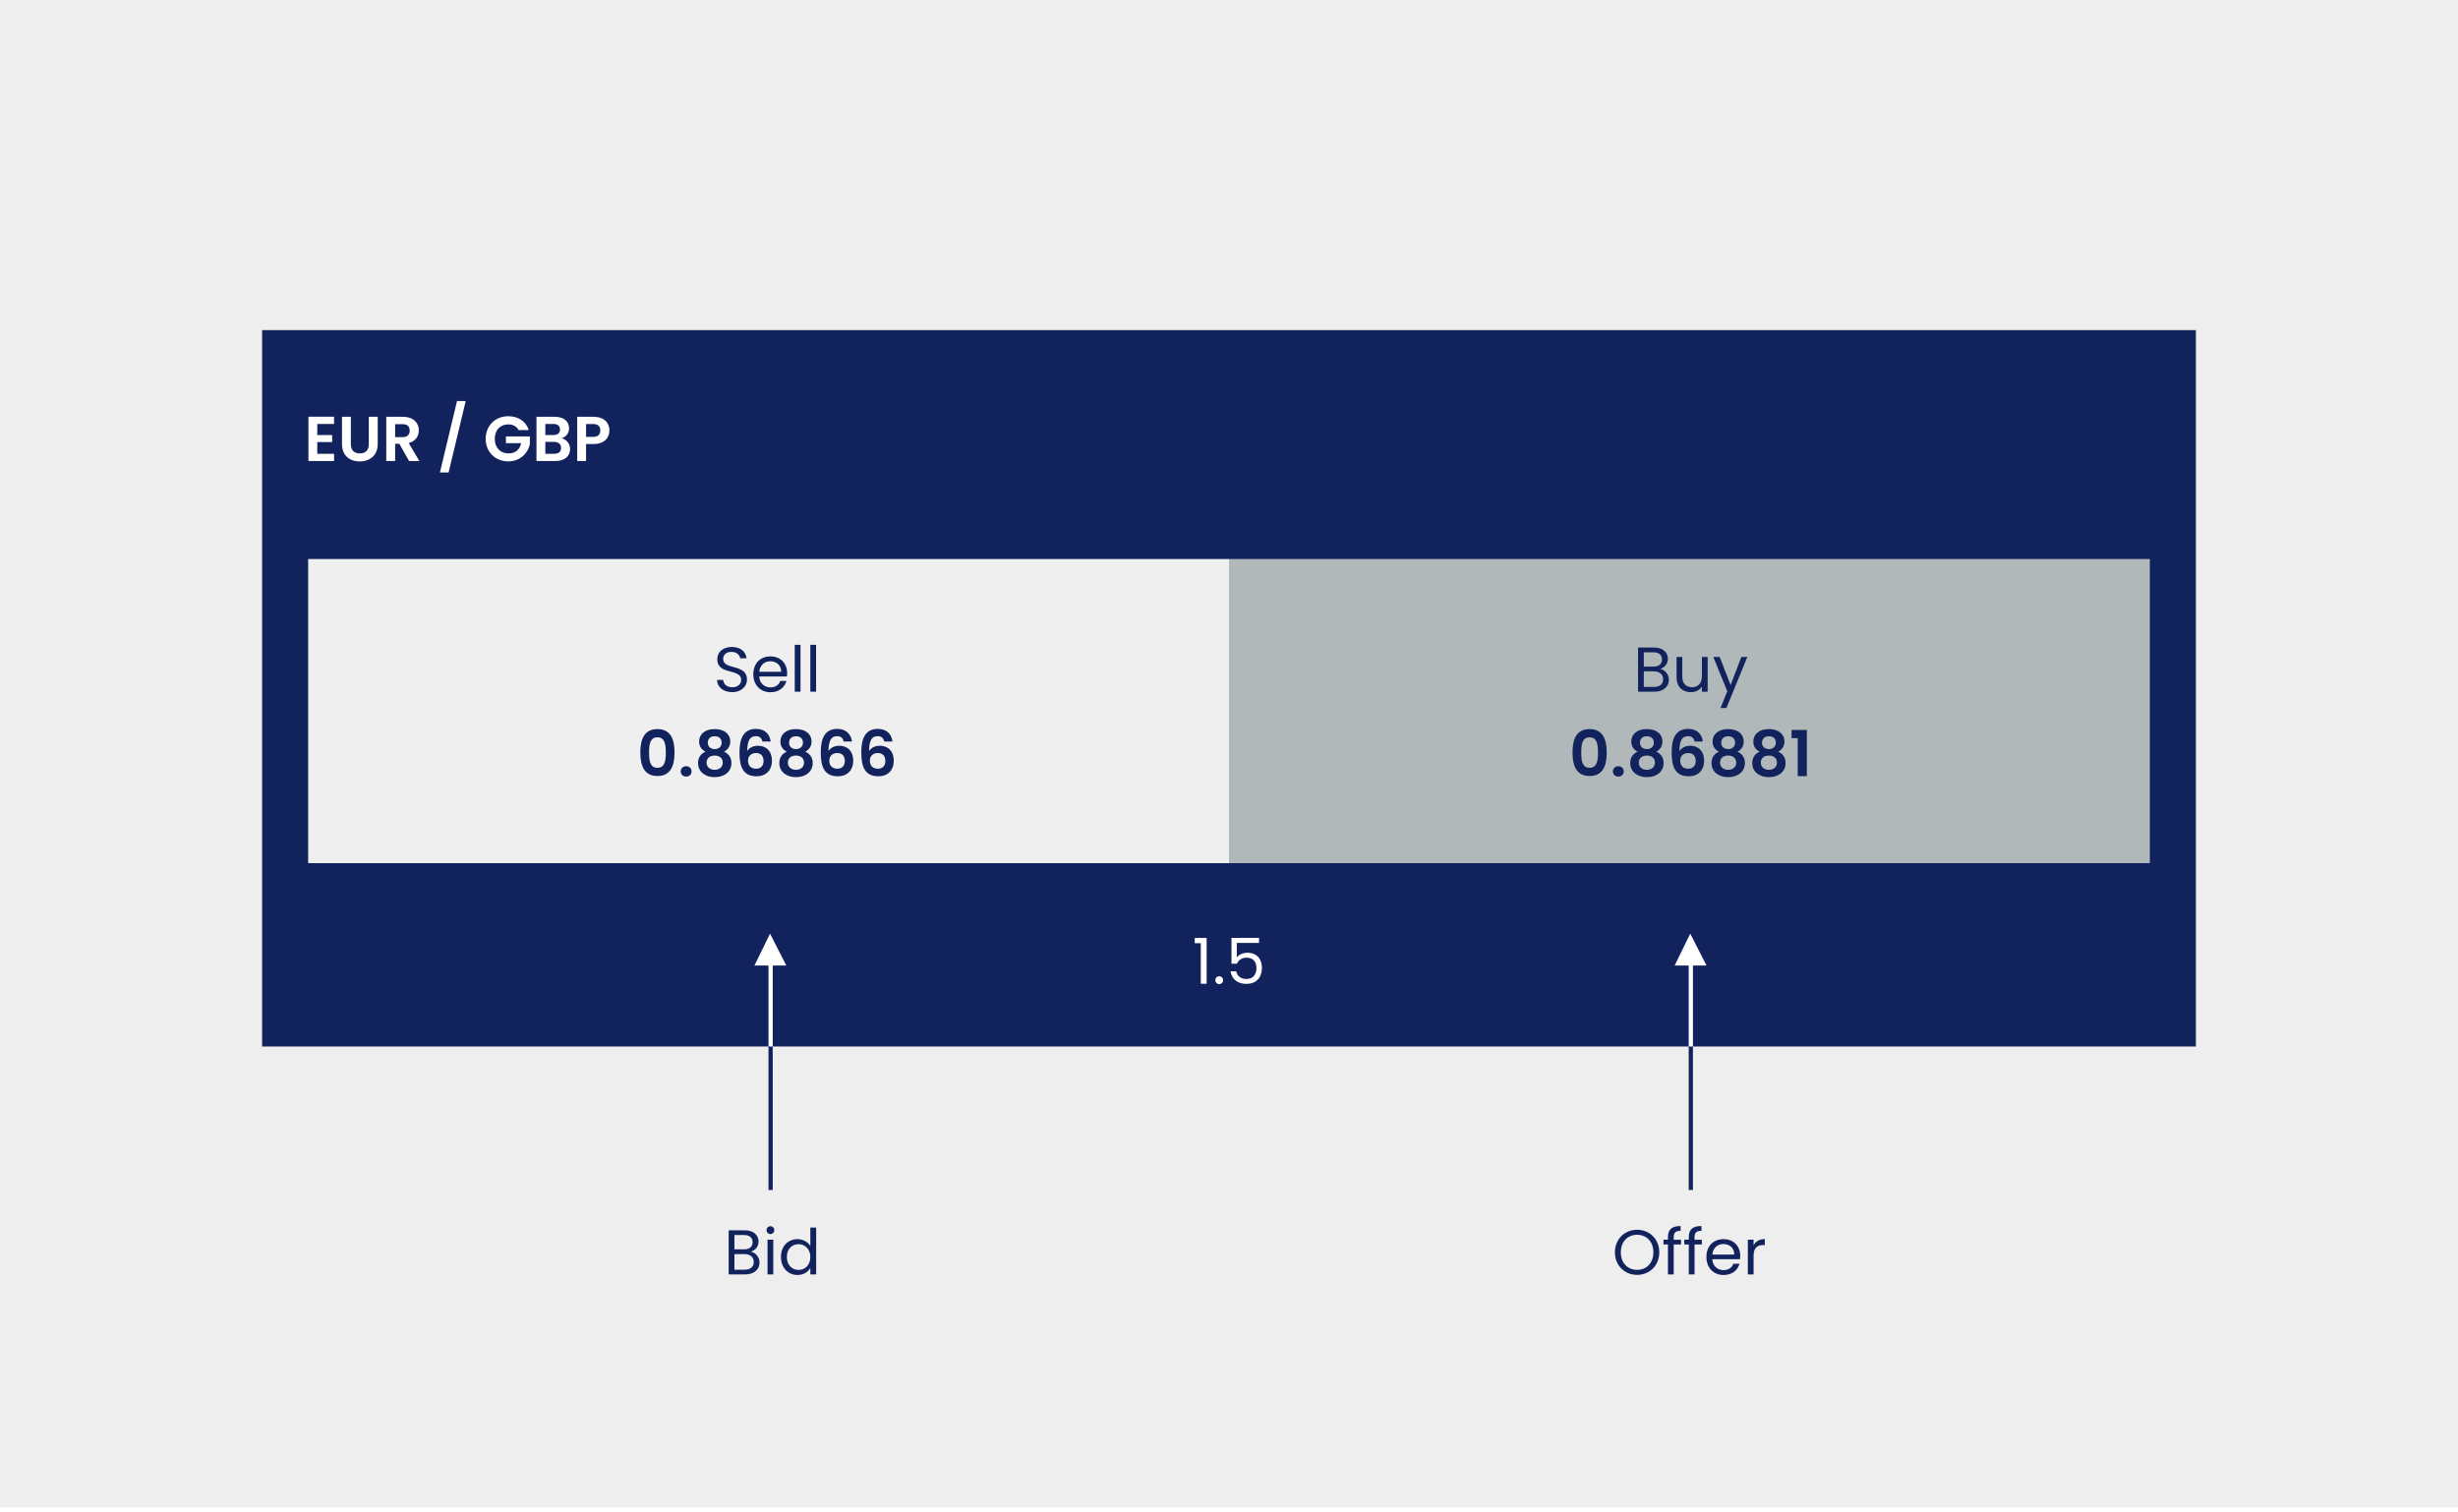<?xml version="1.0" encoding="utf-8"?>
<!-- Generator: Adobe Illustrator 25.2.1, SVG Export Plug-In . SVG Version: 6.00 Build 0)  -->
<svg version="1.1" id="Layer_1" xmlns="http://www.w3.org/2000/svg" xmlns:xlink="http://www.w3.org/1999/xlink" x="0px" y="0px"
	 viewBox="0 0 582 357.958" style="enable-background:new 0 0 582 357.958;" xml:space="preserve">
<style type="text/css">
	.st0{fill:none;}
	.st1{fill:#FFFFFF;}
	.st2{fill:#EEEEEE;}
	.st3{fill:#12225C;}
	.st4{fill:#EFEFEF;}
	.st5{fill:#B0B8BA;}
	.st6{fill:none;stroke:#12225C;stroke-miterlimit:10;}
	.st7{fill:none;stroke:url(#SVGID_1_);stroke-miterlimit:10;}
	.st8{fill:url(#New_Pattern_Swatch_5);}
	.st9{fill:none;stroke:url(#SVGID_2_);stroke-miterlimit:10;}
	.st10{fill:url(#SVGID_3_);}
	.st11{fill:url(#SVGID_4_);}
	.st12{fill:url(#SVGID_5_);}
	.st13{fill:url(#SVGID_6_);}
	.st14{fill:url(#SVGID_7_);}
	.st15{fill:url(#SVGID_8_);}
	.st16{fill:url(#SVGID_9_);}
	.st17{fill:url(#SVGID_10_);}
	.st18{fill:url(#SVGID_11_);}
	.st19{fill:url(#SVGID_12_);}
	.st20{fill:url(#SVGID_13_);}
</style>
<pattern  x="-2542" y="-4512.902" width="104" height="104" patternUnits="userSpaceOnUse" id="New_Pattern_Swatch_5" viewBox="0 -104 104 104" style="overflow:visible;">
	<g>
		<rect y="-104" class="st0" width="104" height="104"/>
		<rect y="-104" class="st1" width="104" height="104"/>
	</g>
</pattern>
<rect x="-2.543" y="-2.063" class="st2" width="587.086" height="359.021"/>
<g>
	<rect x="62.061" y="78.175" class="st3" width="457.878" height="169.635"/>
</g>
<g>
	<rect x="72.969" y="132.379" class="st4" width="218.031" height="72.017"/>
	<rect x="291" y="132.379" class="st5" width="218.031" height="72.017"/>
</g>
<g>
	<path class="st3" d="M176.435,301.788h-3.899v-10.454h3.75c2.204,0,3.314,1.199,3.314,2.654c0,1.32-0.825,2.085-1.83,2.415
		c1.14,0.195,2.07,1.29,2.07,2.58C179.84,300.558,178.595,301.788,176.435,301.788z M176.165,292.457h-2.266v3.391h2.295
		c1.275,0,2.011-0.63,2.011-1.695C178.205,293.118,177.5,292.457,176.165,292.457z M176.27,296.973h-2.37v3.689h2.415
		c1.351,0,2.16-0.675,2.16-1.814C178.475,297.693,177.604,296.973,176.27,296.973z"/>
	<path class="st3" d="M181.505,291.303c0-0.525,0.405-0.93,0.931-0.93c0.494,0,0.899,0.404,0.899,0.93
		c0,0.524-0.405,0.93-0.899,0.93C181.91,292.233,181.505,291.828,181.505,291.303z M181.73,293.568h1.364v8.22h-1.364V293.568z"/>
	<path class="st3" d="M188.824,293.433c1.29,0,2.476,0.66,3.045,1.604v-4.35h1.38v11.1h-1.38v-1.545
		c-0.495,0.915-1.56,1.68-3.06,1.68c-2.205,0-3.9-1.725-3.9-4.274C184.909,295.082,186.604,293.433,188.824,293.433z
		 M189.079,294.618c-1.5,0-2.774,1.095-2.774,3.03c0,1.935,1.274,3.074,2.774,3.074s2.79-1.124,2.79-3.06
		C191.869,295.758,190.579,294.618,189.079,294.618z"/>
</g>
<line class="st6" x1="182.464" y1="281.794" x2="182.464" y2="227.609"/>
<pattern  id="SVGID_1_" xlink:href="#New_Pattern_Swatch_5" patternTransform="matrix(1 0 0 0.996 0 35.642)">
</pattern>
<line class="st7" x1="182.464" y1="247.816" x2="182.464" y2="227.609"/>
<polygon class="st8" points="186.189,228.645 178.634,228.645 182.328,221.089 "/>
<g>
	<path class="st3" d="M387.628,301.893c-2.939,0-5.25-2.205-5.25-5.34c0-3.136,2.311-5.34,5.25-5.34c2.955,0,5.25,2.204,5.25,5.34
		C392.878,299.688,390.583,301.893,387.628,301.893z M387.628,300.707c2.205,0,3.855-1.604,3.855-4.154
		c0-2.565-1.65-4.155-3.855-4.155s-3.854,1.59-3.854,4.155C383.773,299.103,385.423,300.707,387.628,300.707z"/>
	<path class="st3" d="M394.934,294.693h-1.065v-1.125h1.065v-0.585c0-1.83,0.899-2.655,3-2.655v1.141
		c-1.23,0-1.636,0.45-1.636,1.515v0.585h1.726v1.125h-1.726v7.095h-1.364V294.693z"/>
	<path class="st3" d="M399.868,294.693h-1.065v-1.125h1.065v-0.585c0-1.83,0.899-2.655,3-2.655v1.141
		c-1.23,0-1.636,0.45-1.636,1.515v0.585h1.726v1.125h-1.726v7.095h-1.364V294.693z"/>
	<path class="st3" d="M408.104,301.922c-2.34,0-4.065-1.649-4.065-4.26c0-2.595,1.665-4.229,4.065-4.229
		c2.385,0,3.944,1.68,3.944,3.93c0,0.3-0.015,0.54-0.045,0.825h-6.569c0.104,1.665,1.274,2.58,2.67,2.58
		c1.229,0,2.01-0.631,2.31-1.516h1.47C411.463,300.752,410.144,301.922,408.104,301.922z M405.448,297.078h5.19
		c0.015-1.604-1.186-2.489-2.596-2.489C406.708,294.588,405.599,295.473,405.448,297.078z"/>
	<path class="st3" d="M415.213,301.788h-1.364v-8.22h1.364v1.335c0.466-0.915,1.351-1.485,2.655-1.485v1.41h-0.36
		c-1.305,0-2.295,0.585-2.295,2.49V301.788z"/>
</g>
<line class="st6" x1="400.347" y1="281.794" x2="400.347" y2="227.609"/>
<pattern  id="SVGID_2_" xlink:href="#New_Pattern_Swatch_5" patternTransform="matrix(1 0 0 0.996 9.883 35.642)">
</pattern>
<line class="st9" x1="400.347" y1="247.816" x2="400.347" y2="227.609"/>
<pattern  id="SVGID_3_" xlink:href="#New_Pattern_Swatch_5" patternTransform="matrix(1 0 0 1 9.883 0)">
</pattern>
<polygon class="st10" points="404.072,228.645 396.517,228.645 400.211,221.089 "/>
<g>
	<pattern  id="SVGID_4_" xlink:href="#New_Pattern_Swatch_5" patternTransform="matrix(1 0 0 1 -298.509 -19.267)">
	</pattern>
	<path class="st11" d="M79.099,100.393h-3.975v2.625h3.525v1.665h-3.525v2.774h3.975v1.71h-6.074V98.683h6.074V100.393z"/>
	<pattern  id="SVGID_5_" xlink:href="#New_Pattern_Swatch_5" patternTransform="matrix(1 0 0 1 -298.509 -19.267)">
	</pattern>
	<path class="st12" d="M80.974,98.698h2.1v6.479c0,1.44,0.78,2.19,2.115,2.19c1.35,0,2.13-0.75,2.13-2.19v-6.479h2.115v6.465
		c0,2.76-1.98,4.11-4.275,4.11s-4.185-1.351-4.185-4.11V98.698z"/>
	<pattern  id="SVGID_6_" xlink:href="#New_Pattern_Swatch_5" patternTransform="matrix(1 0 0 1 -298.509 -19.267)">
	</pattern>
	<path class="st13" d="M95.389,98.698c2.52,0,3.78,1.455,3.78,3.21c0,1.275-0.705,2.565-2.386,3.015l2.505,4.245h-2.43l-2.31-4.08
		h-0.99v4.08h-2.1v-10.47H95.389z M95.313,100.438h-1.755v3.075h1.755c1.17,0,1.695-0.615,1.695-1.561
		C97.009,101.023,96.483,100.438,95.313,100.438z"/>
	<pattern  id="SVGID_7_" xlink:href="#New_Pattern_Swatch_5" patternTransform="matrix(1 0 0 1 -298.509 -19.267)">
	</pattern>
	<path class="st14" d="M108.213,94.963h2.056l-4.05,16.919h-2.056L108.213,94.963z"/>
	<pattern  id="SVGID_8_" xlink:href="#New_Pattern_Swatch_5" patternTransform="matrix(1 0 0 1 -298.509 -19.267)">
	</pattern>
	<path class="st15" d="M125.208,101.848h-2.415c-0.479-0.886-1.35-1.351-2.459-1.351c-1.875,0-3.181,1.335-3.181,3.42
		c0,2.13,1.32,3.45,3.271,3.45c1.619,0,2.654-0.93,2.97-2.415h-3.6v-1.604h5.669v1.829c-0.42,2.13-2.324,4.08-5.114,4.08
		c-3.045,0-5.354-2.205-5.354-5.34s2.31-5.354,5.34-5.354C122.674,98.563,124.533,99.747,125.208,101.848z"/>
	<pattern  id="SVGID_9_" xlink:href="#New_Pattern_Swatch_5" patternTransform="matrix(1 0 0 1 -298.509 -19.267)">
	</pattern>
	<path class="st16" d="M131.538,109.167h-4.515v-10.47h4.319c2.19,0,3.405,1.14,3.405,2.7c0,1.274-0.765,2.069-1.785,2.399
		c1.186,0.21,2.025,1.306,2.025,2.535C134.988,107.997,133.713,109.167,131.538,109.167z M131.043,100.393h-1.92v2.625h1.92
		c0.99,0,1.56-0.45,1.56-1.306C132.603,100.872,132.033,100.393,131.043,100.393z M131.193,104.637h-2.07v2.82h2.115
		c1.02,0,1.62-0.495,1.62-1.38C132.858,105.177,132.213,104.637,131.193,104.637z"/>
	<pattern  id="SVGID_10_" xlink:href="#New_Pattern_Swatch_5" patternTransform="matrix(1 0 0 1 -298.509 -19.267)">
	</pattern>
	<path class="st17" d="M140.522,105.148h-1.755v4.02h-2.1v-10.47h3.854c2.521,0,3.78,1.425,3.78,3.24
		C144.303,103.528,143.223,105.148,140.522,105.148z M140.433,103.453c1.185,0,1.71-0.585,1.71-1.515c0-0.96-0.525-1.53-1.71-1.53
		h-1.665v3.045H140.433z"/>
</g>
<g>
	<path class="st3" d="M173.39,163.899c-2.1,0-3.585-1.171-3.615-2.896h1.455c0.09,0.87,0.705,1.74,2.16,1.74
		c1.32,0,2.1-0.75,2.1-1.74c0-2.819-5.654-1.02-5.654-4.904c0-1.726,1.395-2.896,3.465-2.896c1.995,0,3.3,1.096,3.465,2.686h-1.5
		c-0.09-0.705-0.75-1.5-2.025-1.516c-1.124-0.029-2.01,0.556-2.01,1.681c0,2.699,5.64,1.02,5.64,4.89
		C176.869,162.428,175.654,163.899,173.39,163.899z"/>
	<path class="st3" d="M182.435,163.928c-2.34,0-4.065-1.649-4.065-4.26c0-2.595,1.665-4.229,4.065-4.229
		c2.385,0,3.944,1.68,3.944,3.93c0,0.3-0.015,0.54-0.045,0.825h-6.569c0.104,1.665,1.274,2.58,2.67,2.58
		c1.229,0,2.01-0.631,2.31-1.516h1.47C185.794,162.758,184.475,163.928,182.435,163.928z M179.779,159.083h5.19
		c0.015-1.604-1.186-2.489-2.596-2.489C181.039,156.594,179.93,157.479,179.779,159.083z"/>
	<path class="st3" d="M188.18,152.694h1.364v11.1h-1.364V152.694z"/>
	<path class="st3" d="M191.87,152.694h1.364v11.1h-1.364V152.694z"/>
	<path class="st3" d="M155.667,172.649c3.09,0,4.05,2.37,4.05,5.535c0,3.194-0.96,5.579-4.05,5.579s-4.05-2.385-4.05-5.579
		C151.617,175.019,152.577,172.649,155.667,172.649z M155.667,174.599c-1.77,0-1.979,1.71-1.979,3.585c0,1.949,0.21,3.63,1.979,3.63
		s1.98-1.681,1.98-3.63C157.647,176.309,157.437,174.599,155.667,174.599z"/>
	<path class="st3" d="M162.478,183.899c-0.765,0-1.305-0.54-1.305-1.23c0-0.689,0.54-1.229,1.305-1.229
		c0.735,0,1.275,0.54,1.275,1.229C163.753,183.359,163.213,183.899,162.478,183.899z"/>
	<path class="st3" d="M165.537,175.588c0-1.574,1.2-2.939,3.689-2.939c2.49,0,3.69,1.38,3.69,2.939c0,1.155-0.63,1.98-1.485,2.415
		c1.08,0.465,1.755,1.41,1.755,2.686c0,2.085-1.71,3.345-3.96,3.345c-2.234,0-3.944-1.26-3.944-3.345
		c0-1.29,0.675-2.235,1.755-2.686C166.137,177.538,165.537,176.774,165.537,175.588z M167.307,180.598
		c0,0.976,0.721,1.695,1.92,1.695c1.2,0,1.905-0.735,1.905-1.695c0-1.079-0.78-1.68-1.905-1.68
		C168.132,178.918,167.307,179.489,167.307,180.598z M170.877,175.889c0-0.99-0.646-1.545-1.65-1.545
		c-0.975,0-1.635,0.54-1.635,1.56c0,0.9,0.69,1.485,1.635,1.485C170.187,177.389,170.877,176.788,170.877,175.889z"/>
	<path class="st3" d="M180.521,175.588c-0.195-0.81-0.63-1.26-1.575-1.26c-1.365,0-1.995,1.021-2.024,3.54
		c0.495-0.825,1.484-1.274,2.55-1.274c1.949,0,3.314,1.289,3.314,3.569c0,2.115-1.305,3.66-3.645,3.66c-3.24,0-4.05-2.28-4.05-5.67
		c0-3.57,1.154-5.55,3.93-5.55c2.235,0,3.285,1.439,3.45,2.984H180.521z M177.116,180.133c0,1.17,0.69,1.905,1.92,1.905
		c1.08,0,1.755-0.705,1.755-1.83s-0.585-1.89-1.8-1.89C178.017,178.319,177.116,178.888,177.116,180.133z"/>
	<path class="st3" d="M184.782,175.588c0-1.574,1.2-2.939,3.689-2.939c2.49,0,3.69,1.38,3.69,2.939c0,1.155-0.63,1.98-1.485,2.415
		c1.08,0.465,1.755,1.41,1.755,2.686c0,2.085-1.71,3.345-3.96,3.345c-2.234,0-3.944-1.26-3.944-3.345
		c0-1.29,0.675-2.235,1.755-2.686C185.382,177.538,184.782,176.774,184.782,175.588z M186.552,180.598
		c0,0.976,0.721,1.695,1.92,1.695c1.2,0,1.905-0.735,1.905-1.695c0-1.079-0.78-1.68-1.905-1.68
		C187.377,178.918,186.552,179.489,186.552,180.598z M190.122,175.889c0-0.99-0.646-1.545-1.65-1.545
		c-0.975,0-1.635,0.54-1.635,1.56c0,0.9,0.69,1.485,1.635,1.485C189.432,177.389,190.122,176.788,190.122,175.889z"/>
	<path class="st3" d="M199.767,175.588c-0.195-0.81-0.63-1.26-1.575-1.26c-1.365,0-1.995,1.021-2.024,3.54
		c0.494-0.825,1.484-1.274,2.55-1.274c1.949,0,3.314,1.289,3.314,3.569c0,2.115-1.305,3.66-3.645,3.66c-3.24,0-4.05-2.28-4.05-5.67
		c0-3.57,1.154-5.55,3.93-5.55c2.234,0,3.285,1.439,3.45,2.984H199.767z M196.361,180.133c0,1.17,0.69,1.905,1.92,1.905
		c1.08,0,1.755-0.705,1.755-1.83s-0.585-1.89-1.8-1.89C197.262,178.319,196.361,178.888,196.361,180.133z"/>
	<path class="st3" d="M209.366,175.588c-0.195-0.81-0.63-1.26-1.575-1.26c-1.365,0-1.995,1.021-2.024,3.54
		c0.494-0.825,1.484-1.274,2.55-1.274c1.949,0,3.314,1.289,3.314,3.569c0,2.115-1.305,3.66-3.645,3.66c-3.24,0-4.05-2.28-4.05-5.67
		c0-3.57,1.154-5.55,3.93-5.55c2.234,0,3.285,1.439,3.45,2.984H209.366z M205.961,180.133c0,1.17,0.69,1.905,1.92,1.905
		c1.08,0,1.755-0.705,1.755-1.83s-0.585-1.89-1.8-1.89C206.861,178.319,205.961,178.888,205.961,180.133z"/>
</g>
<g>
	<path class="st3" d="M391.753,163.793h-3.899v-10.454h3.75c2.204,0,3.314,1.199,3.314,2.654c0,1.32-0.825,2.085-1.83,2.415
		c1.14,0.195,2.07,1.29,2.07,2.58C395.158,162.564,393.913,163.793,391.753,163.793z M391.483,154.463h-2.266v3.391h2.295
		c1.275,0,2.011-0.63,2.011-1.695C393.523,155.123,392.818,154.463,391.483,154.463z M391.588,158.979h-2.37v3.689h2.415
		c1.351,0,2.16-0.675,2.16-1.814C393.793,159.699,392.923,158.979,391.588,158.979z"/>
	<path class="st3" d="M404.338,163.793h-1.364v-1.215c-0.525,0.854-1.53,1.335-2.625,1.335c-1.891,0-3.375-1.17-3.375-3.525v-4.814
		h1.35v4.635c0,1.665,0.915,2.52,2.295,2.52c1.41,0,2.355-0.869,2.355-2.64v-4.515h1.364V163.793z"/>
	<path class="st3" d="M412.318,155.574h1.409l-4.949,12.09h-1.41l1.62-3.96l-3.315-8.13h1.516l2.579,6.66L412.318,155.574z"/>
	<path class="st3" d="M376.386,172.649c3.09,0,4.05,2.37,4.05,5.535c0,3.194-0.96,5.579-4.05,5.579s-4.05-2.385-4.05-5.579
		C372.336,175.019,373.296,172.649,376.386,172.649z M376.386,174.599c-1.77,0-1.979,1.71-1.979,3.585c0,1.949,0.21,3.63,1.979,3.63
		s1.98-1.681,1.98-3.63C378.366,176.309,378.155,174.599,376.386,174.599z"/>
	<path class="st3" d="M383.196,183.899c-0.765,0-1.305-0.54-1.305-1.23c0-0.689,0.54-1.229,1.305-1.229
		c0.735,0,1.275,0.54,1.275,1.229C384.472,183.359,383.932,183.899,383.196,183.899z"/>
	<path class="st3" d="M386.256,175.588c0-1.574,1.2-2.939,3.689-2.939c2.49,0,3.69,1.38,3.69,2.939c0,1.155-0.63,1.98-1.485,2.415
		c1.08,0.465,1.755,1.41,1.755,2.686c0,2.085-1.71,3.345-3.96,3.345c-2.234,0-3.944-1.26-3.944-3.345
		c0-1.29,0.675-2.235,1.755-2.686C386.855,177.538,386.256,176.774,386.256,175.588z M388.025,180.598
		c0,0.976,0.721,1.695,1.92,1.695c1.2,0,1.905-0.735,1.905-1.695c0-1.079-0.78-1.68-1.905-1.68
		C388.851,178.918,388.025,179.489,388.025,180.598z M391.596,175.889c0-0.99-0.646-1.545-1.65-1.545
		c-0.975,0-1.635,0.54-1.635,1.56c0,0.9,0.69,1.485,1.635,1.485C390.905,177.389,391.596,176.788,391.596,175.889z"/>
	<path class="st3" d="M401.24,175.588c-0.195-0.81-0.63-1.26-1.575-1.26c-1.365,0-1.995,1.021-2.024,3.54
		c0.495-0.825,1.484-1.274,2.55-1.274c1.949,0,3.314,1.289,3.314,3.569c0,2.115-1.305,3.66-3.645,3.66c-3.24,0-4.05-2.28-4.05-5.67
		c0-3.57,1.154-5.55,3.93-5.55c2.235,0,3.285,1.439,3.45,2.984H401.24z M397.835,180.133c0,1.17,0.69,1.905,1.92,1.905
		c1.08,0,1.755-0.705,1.755-1.83s-0.585-1.89-1.8-1.89C398.735,178.319,397.835,178.888,397.835,180.133z"/>
	<path class="st3" d="M405.501,175.588c0-1.574,1.2-2.939,3.689-2.939c2.49,0,3.69,1.38,3.69,2.939c0,1.155-0.63,1.98-1.485,2.415
		c1.08,0.465,1.755,1.41,1.755,2.686c0,2.085-1.71,3.345-3.96,3.345c-2.234,0-3.944-1.26-3.944-3.345
		c0-1.29,0.675-2.235,1.755-2.686C406.101,177.538,405.501,176.774,405.501,175.588z M407.271,180.598
		c0,0.976,0.721,1.695,1.92,1.695c1.2,0,1.905-0.735,1.905-1.695c0-1.079-0.78-1.68-1.905-1.68
		C408.096,178.918,407.271,179.489,407.271,180.598z M410.841,175.889c0-0.99-0.646-1.545-1.65-1.545
		c-0.975,0-1.635,0.54-1.635,1.56c0,0.9,0.69,1.485,1.635,1.485C410.15,177.389,410.841,176.788,410.841,175.889z"/>
	<path class="st3" d="M415.146,175.588c0-1.574,1.2-2.939,3.689-2.939c2.49,0,3.69,1.38,3.69,2.939c0,1.155-0.63,1.98-1.485,2.415
		c1.08,0.465,1.755,1.41,1.755,2.686c0,2.085-1.71,3.345-3.96,3.345c-2.234,0-3.944-1.26-3.944-3.345
		c0-1.29,0.675-2.235,1.755-2.686C415.745,177.538,415.146,176.774,415.146,175.588z M416.915,180.598
		c0,0.976,0.721,1.695,1.92,1.695c1.2,0,1.905-0.735,1.905-1.695c0-1.079-0.78-1.68-1.905-1.68
		C417.74,178.918,416.915,179.489,416.915,180.598z M420.485,175.889c0-0.99-0.646-1.545-1.65-1.545c-0.975,0-1.635,0.54-1.635,1.56
		c0,0.9,0.69,1.485,1.635,1.485C419.795,177.389,420.485,176.788,420.485,175.889z"/>
	<path class="st3" d="M425.66,174.793h-1.455v-1.935h3.615v10.935h-2.16V174.793z"/>
</g>
<g>
	<pattern  id="SVGID_11_" xlink:href="#New_Pattern_Swatch_5" patternTransform="matrix(1 0 0 1 -80.522 34.002)">
	</pattern>
	<path class="st18" d="M284.325,223.352h-1.439v-1.245h2.819v10.845h-1.38V223.352z"/>
	<pattern  id="SVGID_12_" xlink:href="#New_Pattern_Swatch_5" patternTransform="matrix(1 0 0 1 -80.522 34.002)">
	</pattern>
	<path class="st19" d="M288.705,233.041c-0.524,0-0.93-0.405-0.93-0.93c0-0.525,0.405-0.93,0.93-0.93c0.495,0,0.9,0.404,0.9,0.93
		C289.605,232.636,289.2,233.041,288.705,233.041z"/>
	<pattern  id="SVGID_13_" xlink:href="#New_Pattern_Swatch_5" patternTransform="matrix(1 0 0 1 -80.522 34.002)">
	</pattern>
	<path class="st20" d="M298.11,222.092v1.2h-5.265v3.419c0.45-0.614,1.41-1.095,2.475-1.095c2.64,0,3.479,1.905,3.479,3.585
		c0,2.1-1.17,3.78-3.704,3.78c-2.16,0-3.465-1.215-3.735-2.97h1.335c0.255,1.14,1.141,1.814,2.415,1.814
		c1.65,0,2.385-1.11,2.385-2.595c0-1.545-0.795-2.445-2.37-2.445c-1.095,0-1.89,0.57-2.249,1.425h-1.29v-6.119H298.11z"/>
</g>
</svg>
